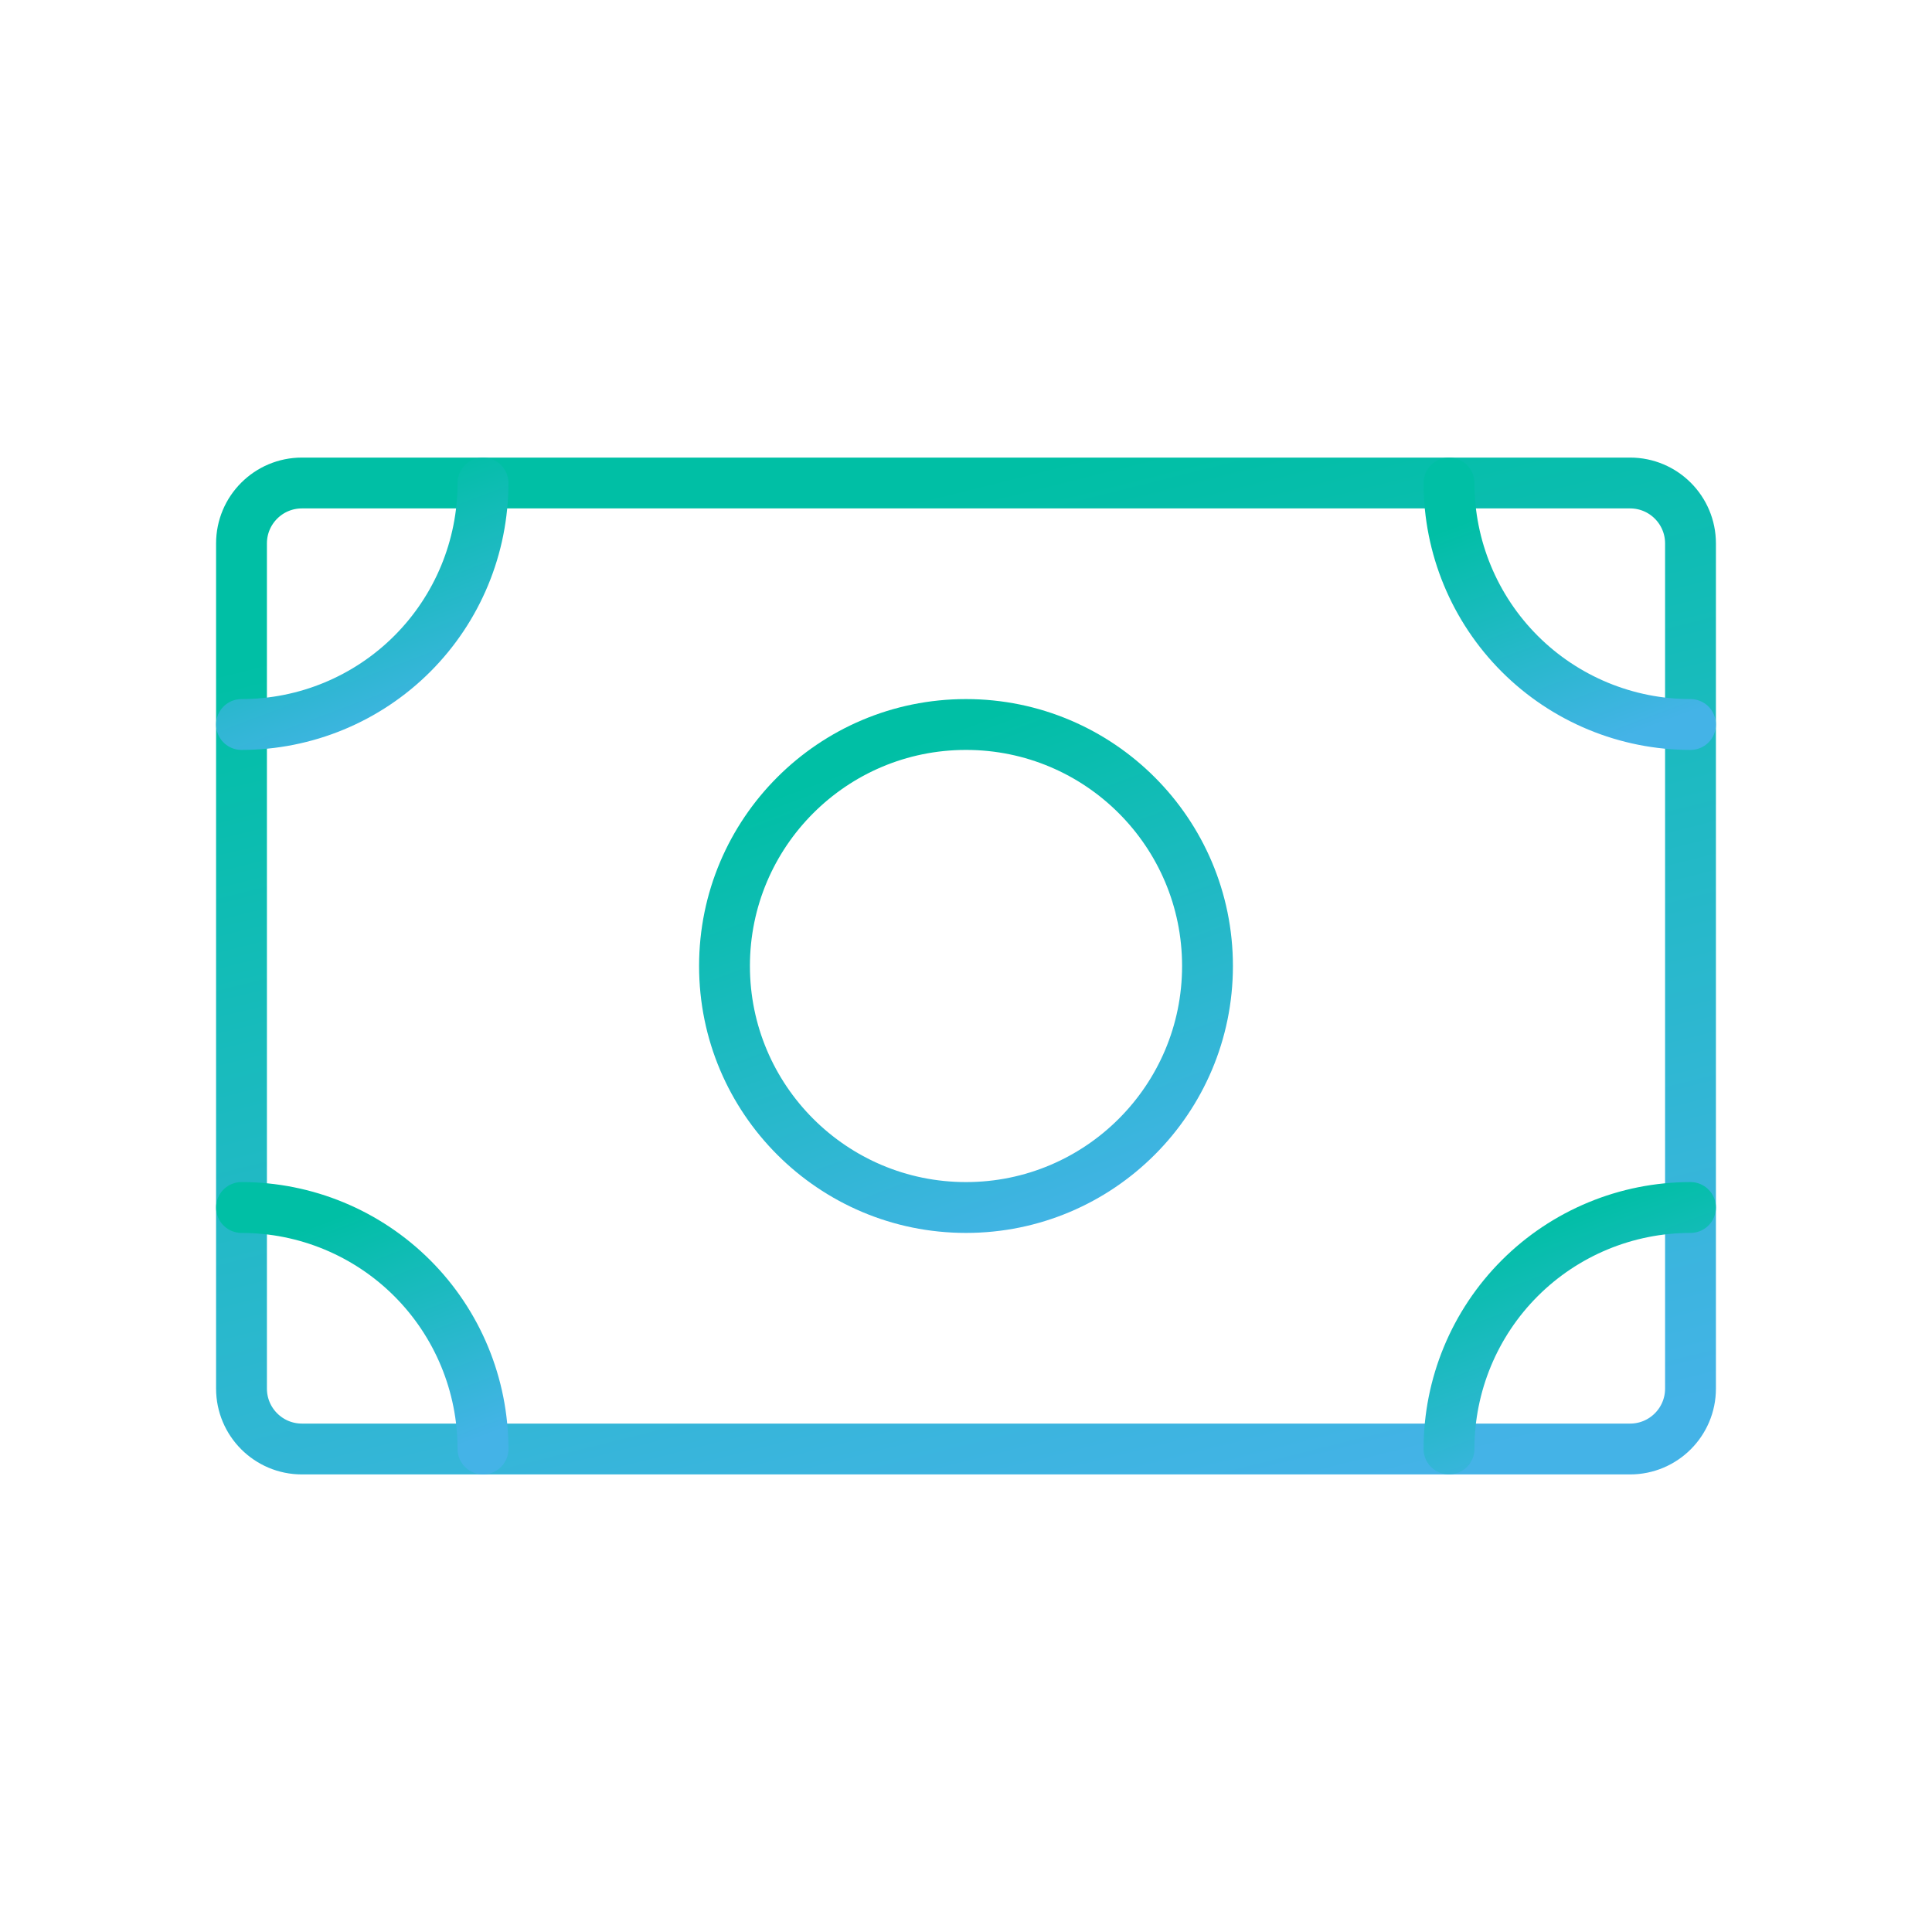 <svg width="38" height="38" viewBox="0 0 38 38" fill="none" xmlns="http://www.w3.org/2000/svg">
<path d="M32.062 9.5H5.938C5.282 9.5 4.75 10.032 4.75 10.688V27.312C4.75 27.968 5.282 28.5 5.938 28.5H32.062C32.718 28.5 33.25 27.968 33.25 27.312V10.688C33.25 10.032 32.718 9.5 32.062 9.5Z" stroke="url(#paint0_linear)" stroke-linecap="round" stroke-linejoin="round"/>
<path d="M19 23.75C21.623 23.75 23.75 21.623 23.75 19C23.75 16.377 21.623 14.25 19 14.25C16.377 14.25 14.25 16.377 14.25 19C14.25 21.623 16.377 23.75 19 23.75Z" stroke="url(#paint1_linear)" stroke-linecap="round" stroke-linejoin="round"/>
<path d="M9.5 9.5C9.5 10.76 9 11.968 8.109 12.859C7.218 13.75 6.01 14.25 4.75 14.25" stroke="url(#paint2_linear)" stroke-linecap="round" stroke-linejoin="round"/>
<path d="M4.75 23.75C6.01 23.75 7.218 24.25 8.109 25.141C9 26.032 9.5 27.24 9.5 28.5" stroke="url(#paint3_linear)" stroke-linecap="round" stroke-linejoin="round"/>
<path d="M28.5 28.5C28.5 27.24 29 26.032 29.891 25.141C30.782 24.25 31.99 23.75 33.25 23.75" stroke="url(#paint4_linear)" stroke-linecap="round" stroke-linejoin="round"/>
<path d="M33.25 14.25C31.99 14.25 30.782 13.75 29.891 12.859C29 11.968 28.5 10.76 28.5 9.5" stroke="url(#paint5_linear)" stroke-linecap="round" stroke-linejoin="round"/>
<defs>
<linearGradient id="paint0_linear" x1="19" y1="9.5" x2="24.083" y2="29.852" gradientUnits="userSpaceOnUse">
<stop stop-color="#00BFA5"/>
<stop offset="1" stop-color="#44B3E7"/>
</linearGradient>
<linearGradient id="paint1_linear" x1="19" y1="14.25" x2="22.552" y2="23.73" gradientUnits="userSpaceOnUse">
<stop stop-color="#00BFA5"/>
<stop offset="1" stop-color="#44B3E7"/>
</linearGradient>
<linearGradient id="paint2_linear" x1="7.125" y1="9.5" x2="8.901" y2="14.24" gradientUnits="userSpaceOnUse">
<stop stop-color="#00BFA5"/>
<stop offset="1" stop-color="#44B3E7"/>
</linearGradient>
<linearGradient id="paint3_linear" x1="7.125" y1="23.75" x2="8.901" y2="28.49" gradientUnits="userSpaceOnUse">
<stop stop-color="#00BFA5"/>
<stop offset="1" stop-color="#44B3E7"/>
</linearGradient>
<linearGradient id="paint4_linear" x1="30.875" y1="23.75" x2="32.651" y2="28.49" gradientUnits="userSpaceOnUse">
<stop stop-color="#00BFA5"/>
<stop offset="1" stop-color="#44B3E7"/>
</linearGradient>
<linearGradient id="paint5_linear" x1="30.875" y1="9.5" x2="32.651" y2="14.24" gradientUnits="userSpaceOnUse">
<stop stop-color="#00BFA5"/>
<stop offset="1" stop-color="#44B3E7"/>
</linearGradient>
</defs>
</svg>
